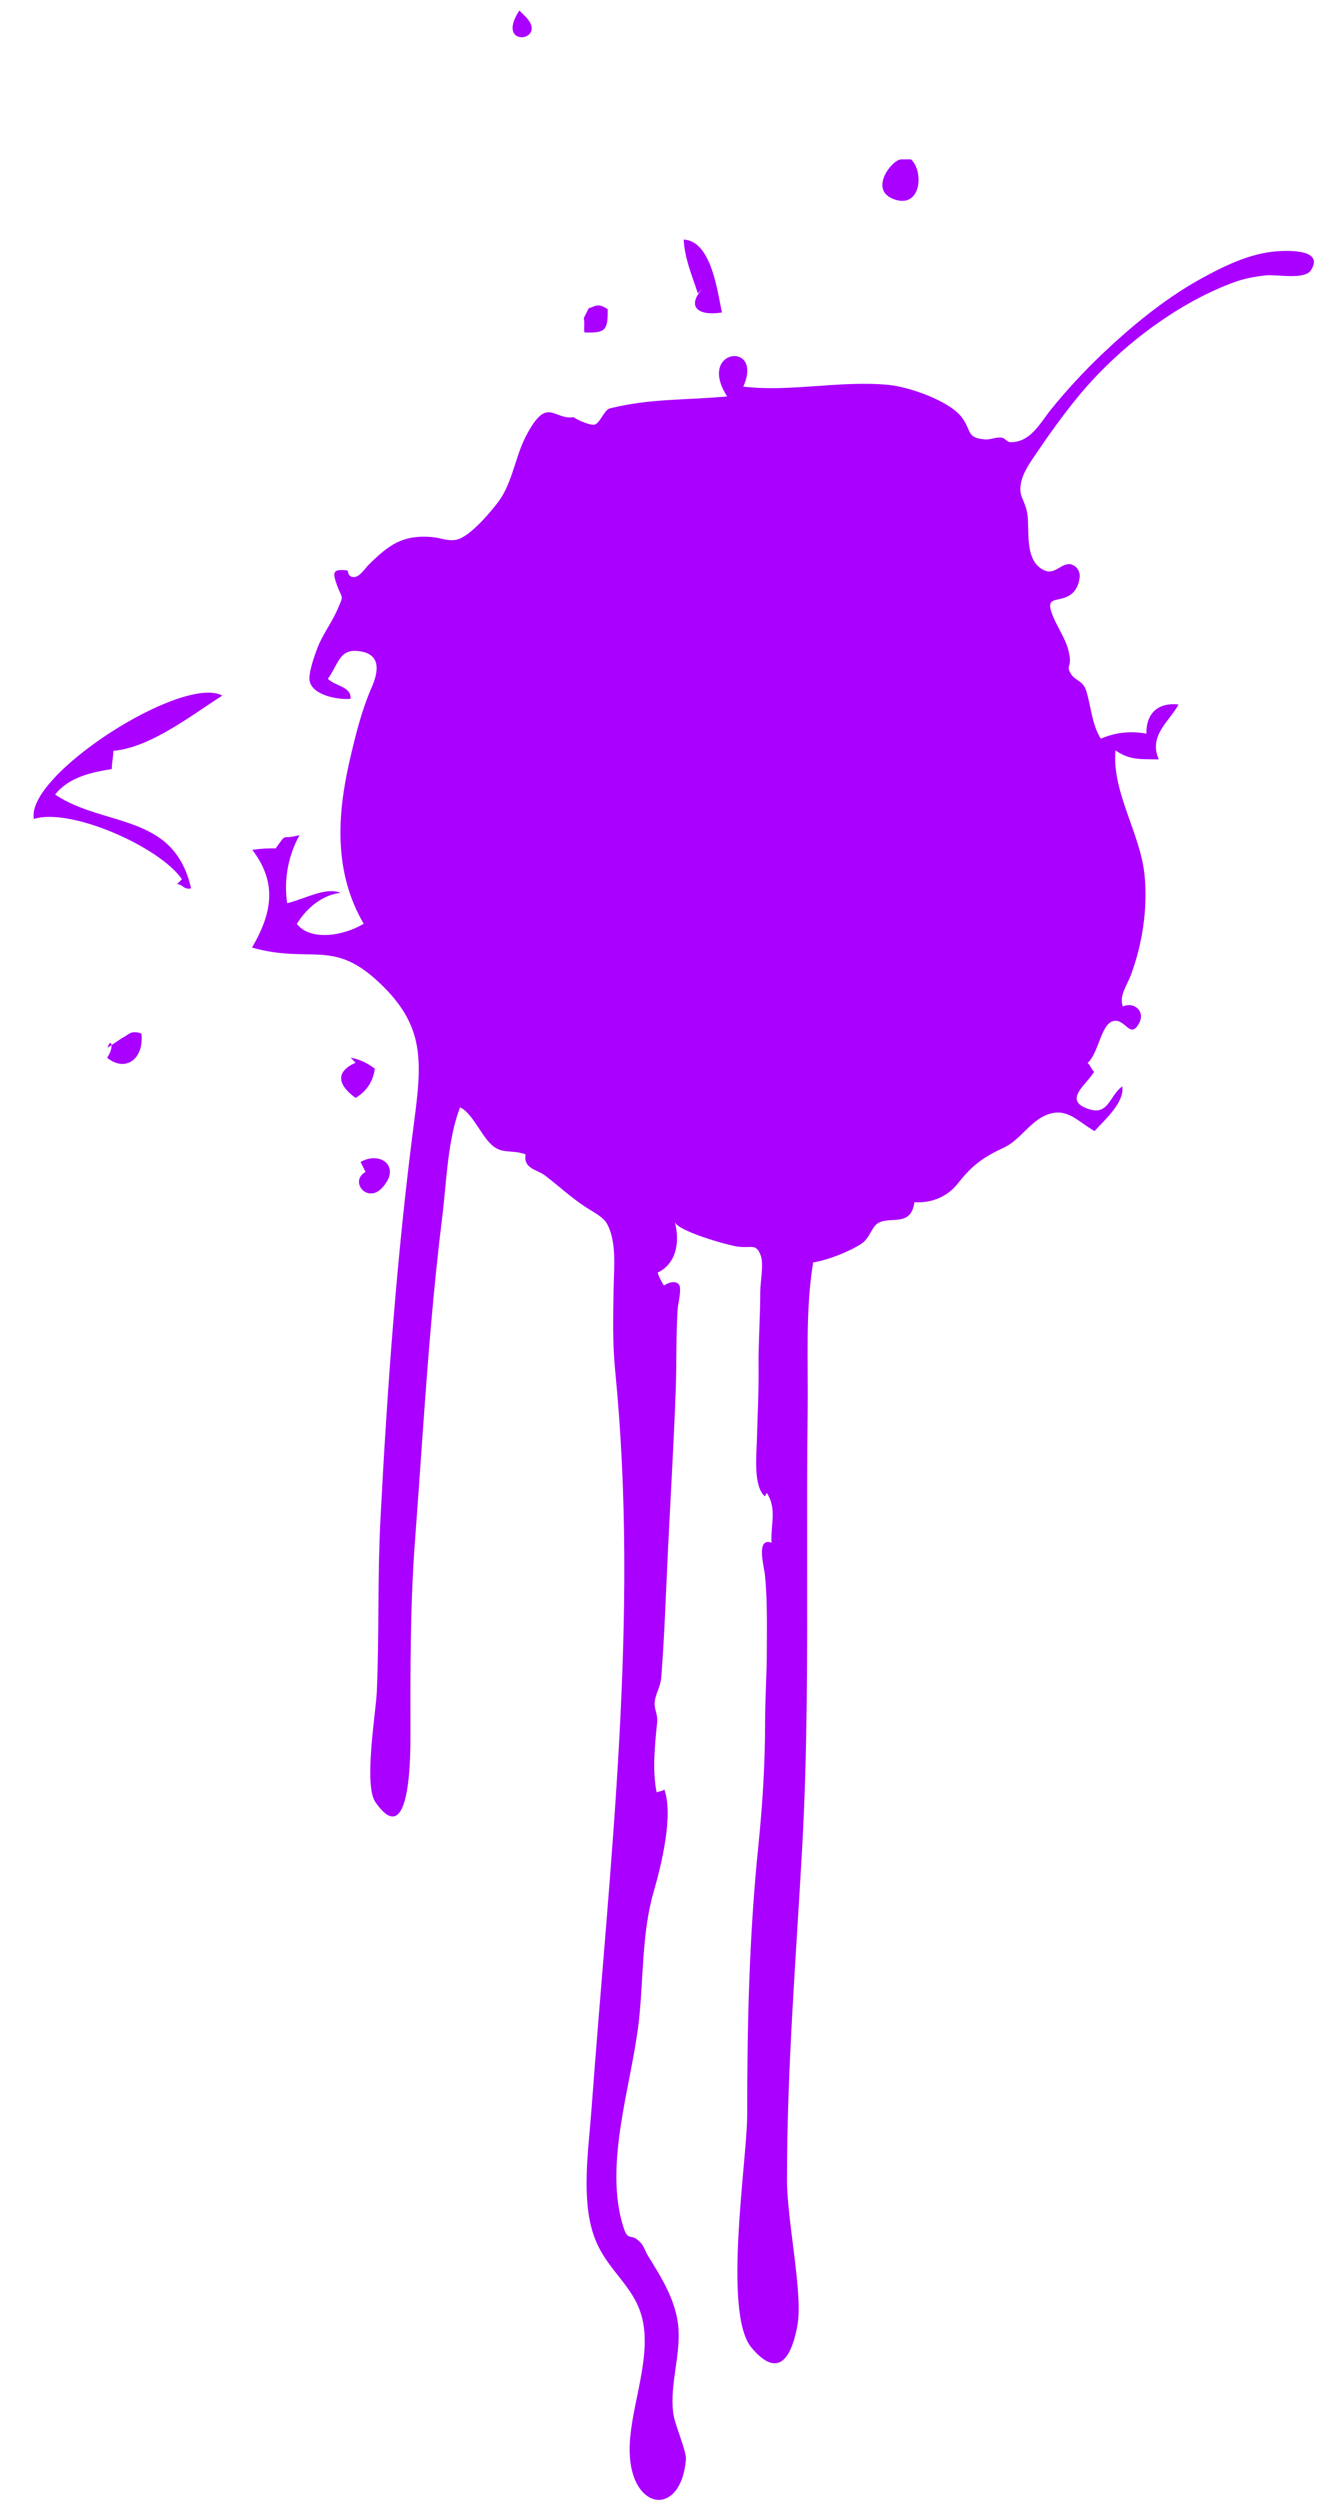 <?xml version="1.0" encoding="UTF-8"?>
<svg xmlns="http://www.w3.org/2000/svg" id="Calque_1" version="1.1" viewBox="0 0 102.69 190.89">
  <defs>
    <style> .st0 { fill: #a0f; } </style>
  </defs>
  <path class="st0" d="M82.48,44.13c-.03.47-.29.96-.59,1.21-.97.77-2.15,0-1.43,1.73.45,1.08,1.14,1.91,1.28,3.16.08.73-.31.62.12,1.27.3.47.9.47,1.14,1.26.37,1.21.43,2.57,1.11,3.64,1.12-.48,2.28-.61,3.48-.38-.02-1.6.93-2.4,2.46-2.23-.7,1.29-2.32,2.38-1.51,4.19-1.33-.03-2.22.09-3.31-.69-.29,3.22,1.94,6.37,2.23,9.62.23,2.53-.18,5.19-1.06,7.55-.29.78-.91,1.56-.61,2.39.87-.4,1.74.38,1.24,1.28-.64,1.17-.98-.16-1.77-.19-1.13-.04-1.25,2.41-2.16,3.22.21.16.29.51.5.67-.61,1.02-2.4,2.17-.45,2.84,1.57.54,1.6-1.01,2.6-1.72.18,1.23-1.35,2.56-2.12,3.41-1.25-.7-2.08-1.83-3.6-1.26-1.34.5-2.07,1.95-3.36,2.54-1.67.77-2.46,1.42-3.51,2.75-.79,1-2.02,1.49-3.29,1.4-.27,1.96-1.88,1.02-2.8,1.61-.5.32-.6,1.13-1.25,1.56-.95.62-2.57,1.25-3.69,1.43-.61,3.66-.37,7.69-.42,11.41s-.04,7.47-.04,11.2c.01,7.37.03,14.74-.38,22.09-.47,8.49-1.16,16.83-1.16,25.37,0,3.09,1.24,8.69.8,11.08-.38,2.08-1.29,4.35-3.51,1.71s-.33-14.34-.33-17.76c0-6.89.15-13.69.85-20.53.33-3.23.52-6.34.52-9.59,0-1.8.13-3.57.13-5.36,0-1.93.05-3.89-.15-5.81-.06-.58-.7-2.85.51-2.41-.08-1.36.43-2.6-.36-3.8-.07.07-.09.19-.15.26-.89-.77-.64-3.13-.61-4.27.05-1.89.15-3.7.13-5.59s.13-3.86.13-5.8c0-.72.29-2.11.02-2.77-.36-.89-.65-.51-1.69-.63-.71-.08-4.68-1.19-4.86-1.9.36,1.36.23,3.08-1.25,3.85-.21-.1.31.88.42,1.01,0,0,.77-.52,1.14-.08.25.3-.07,1.49-.09,1.86-.14,2.07-.07,4.16-.15,6.23-.15,4.05-.39,8.1-.59,12.15-.16,3.22-.26,6.48-.51,9.7-.06.83-.45,1.28-.51,1.98-.04.52.25.88.19,1.53-.17,1.66-.38,3.63-.04,5.33.19-.1.38-.04.59-.22.71,2.01-.24,5.81-.82,7.83-.92,3.17-.76,6.68-1.14,9.97-.58,4.91-2.69,10.87-1.16,15.64.32,1.01.54.54,1.01.9.59.44.56.78.87,1.28,1,1.61,2.06,3.3,2.29,5.23.26,2.26-.66,4.5-.37,6.77.11.88,1.02,2.89.97,3.53-.37,4.45-4.21,3.95-4.3-.58-.06-3,1.52-6.54,1.07-9.62-.42-2.91-2.68-3.98-3.72-6.65-1.11-2.85-.49-6.82-.27-9.82,1.37-18.73,3.68-37.63,1.81-56.48-.21-2.15-.15-4.32-.11-6.47.03-1.47.22-3.39-.51-4.72-.29-.53-1.07-.91-1.64-1.28-1.15-.76-2.05-1.61-3.1-2.41-.62-.47-1.67-.51-1.48-1.61-1.15-.42-1.86.08-2.77-.9-.7-.75-1.4-2.33-2.24-2.69-.96,2.5-1.03,5.72-1.36,8.37s-.62,5.51-.86,8.28c-.47,5.43-.8,10.86-1.21,16.29-.38,5.01-.37,10.03-.36,15.08,0,1.45,0,8.89-2.68,5.02-.9-1.29.04-6.87.11-8.4.19-4.37.05-8.82.28-13.21.53-10.2,1.26-20.29,2.58-30.39.62-4.73.8-7.44-2.93-10.8-3.38-3.04-5.06-1.21-9.47-2.44,1.68-2.84,1.83-5.09.03-7.46.55-.09,1.24-.13,1.78-.11.94-1.3.34-.61,1.83-1.02-.88,1.57-1.21,3.43-.95,5.2,1.36-.32,2.93-1.26,4.08-.79-1.38.16-2.57,1.13-3.34,2.37,1.02,1.31,3.52.95,5.11-.01-2.27-3.87-2.05-8.21-1.08-12.43.44-1.92.91-3.83,1.69-5.62.54-1.24.76-2.64-1.15-2.78-1.33-.1-1.43,1.08-2.2,2.13.58.57,1.83.6,1.73,1.53-.93.08-2.87-.25-3.12-1.35-.13-.56.4-2.05.61-2.58.38-.98,1.06-1.86,1.49-2.84.55-1.25.39-.79-.02-1.93-.38-1.05-.25-1.21.78-1.11.12.01,0,.52.53.51.43,0,.85-.67,1.11-.93,1.53-1.51,2.58-2.3,4.78-2.13.79.06,1.3.37,2.01.19.98-.26,2.55-2.09,3.15-2.91,1.04-1.41,1.26-3.36,2.05-4.91,1.67-3.26,2.11-1.26,3.71-1.52-.12.02,1.09.63,1.53.58s.77-1.15,1.21-1.25c3.19-.77,5.46-.6,8.96-.91-2.36-3.65,2.82-4.26,1.23-.75,3.65.43,7.41-.49,11.13-.13,1.53.15,4.69,1.23,5.61,2.53.71.99.32,1.53,1.75,1.63.4.03.79-.18,1.21-.14.32.03.45.35.7.35,1.54.03,2.25-1.42,3.11-2.49,1.13-1.41,2.47-2.85,3.79-4.12,2.25-2.15,4.81-4.27,7.53-5.79,1.85-1.03,3.89-2.04,6.03-2.18.89-.06,3.54-.12,2.51,1.46-.48.74-2.58.31-3.38.38-.92.09-1.8.26-2.68.6-4.41,1.68-8.71,5.01-11.7,8.63-1.16,1.41-2.24,2.92-3.27,4.44-.43.63-1,1.44-1.13,2.25-.16.97.25,1.14.47,2.15.26,1.17-.32,3.79,1.38,4.48.82.34,1.37-.78,2.12-.43.41.19.55.56.53.95ZM13.53,67.5c.52.06.48.44,1.07.33-1.31-5.79-6.6-4.64-10.39-7.16,1.04-1.33,2.79-1.71,4.33-1.95,0-.44.12-.95.12-1.39,2.86-.26,5.96-2.72,8.33-4.22-3.04-1.63-15.06,6.07-14.4,9.42,2.75-.89,9.58,2.1,11.31,4.6M8.22,80c.23-.83.57-.1-.04.76,1.41,1.14,2.83.1,2.63-1.84-.85-.32-1.02.14-1.46.32M27.93,89.48c-1.26.71.11,2.42,1.24,1.24,1.54-1.61-.08-2.88-1.62-2M27.17,81.14c-1.55.69-1.39,1.68,0,2.69.88-.54,1.34-1.29,1.47-2.23-.57-.44-1.2-.74-1.85-.84M53.7,22.02c-1.27,1.36-.41,2.14,1.46,1.84-.36-1.72-.83-5.46-2.92-5.57.07,1.46.64,2.75,1.08,4.11M68.86,12.17c-.7,0-2.5,2.31-.59,3.03,2.1.79,2.35-2.08,1.34-3.03M44.6,24.3c.1.27-.02.77.06,1.08,1.63.07,1.79-.19,1.77-1.77-.76-.53-.99-.19-1.45-.07M39.68.8c-1.96,3,2.45,2.32.38.38"></path>
</svg>
